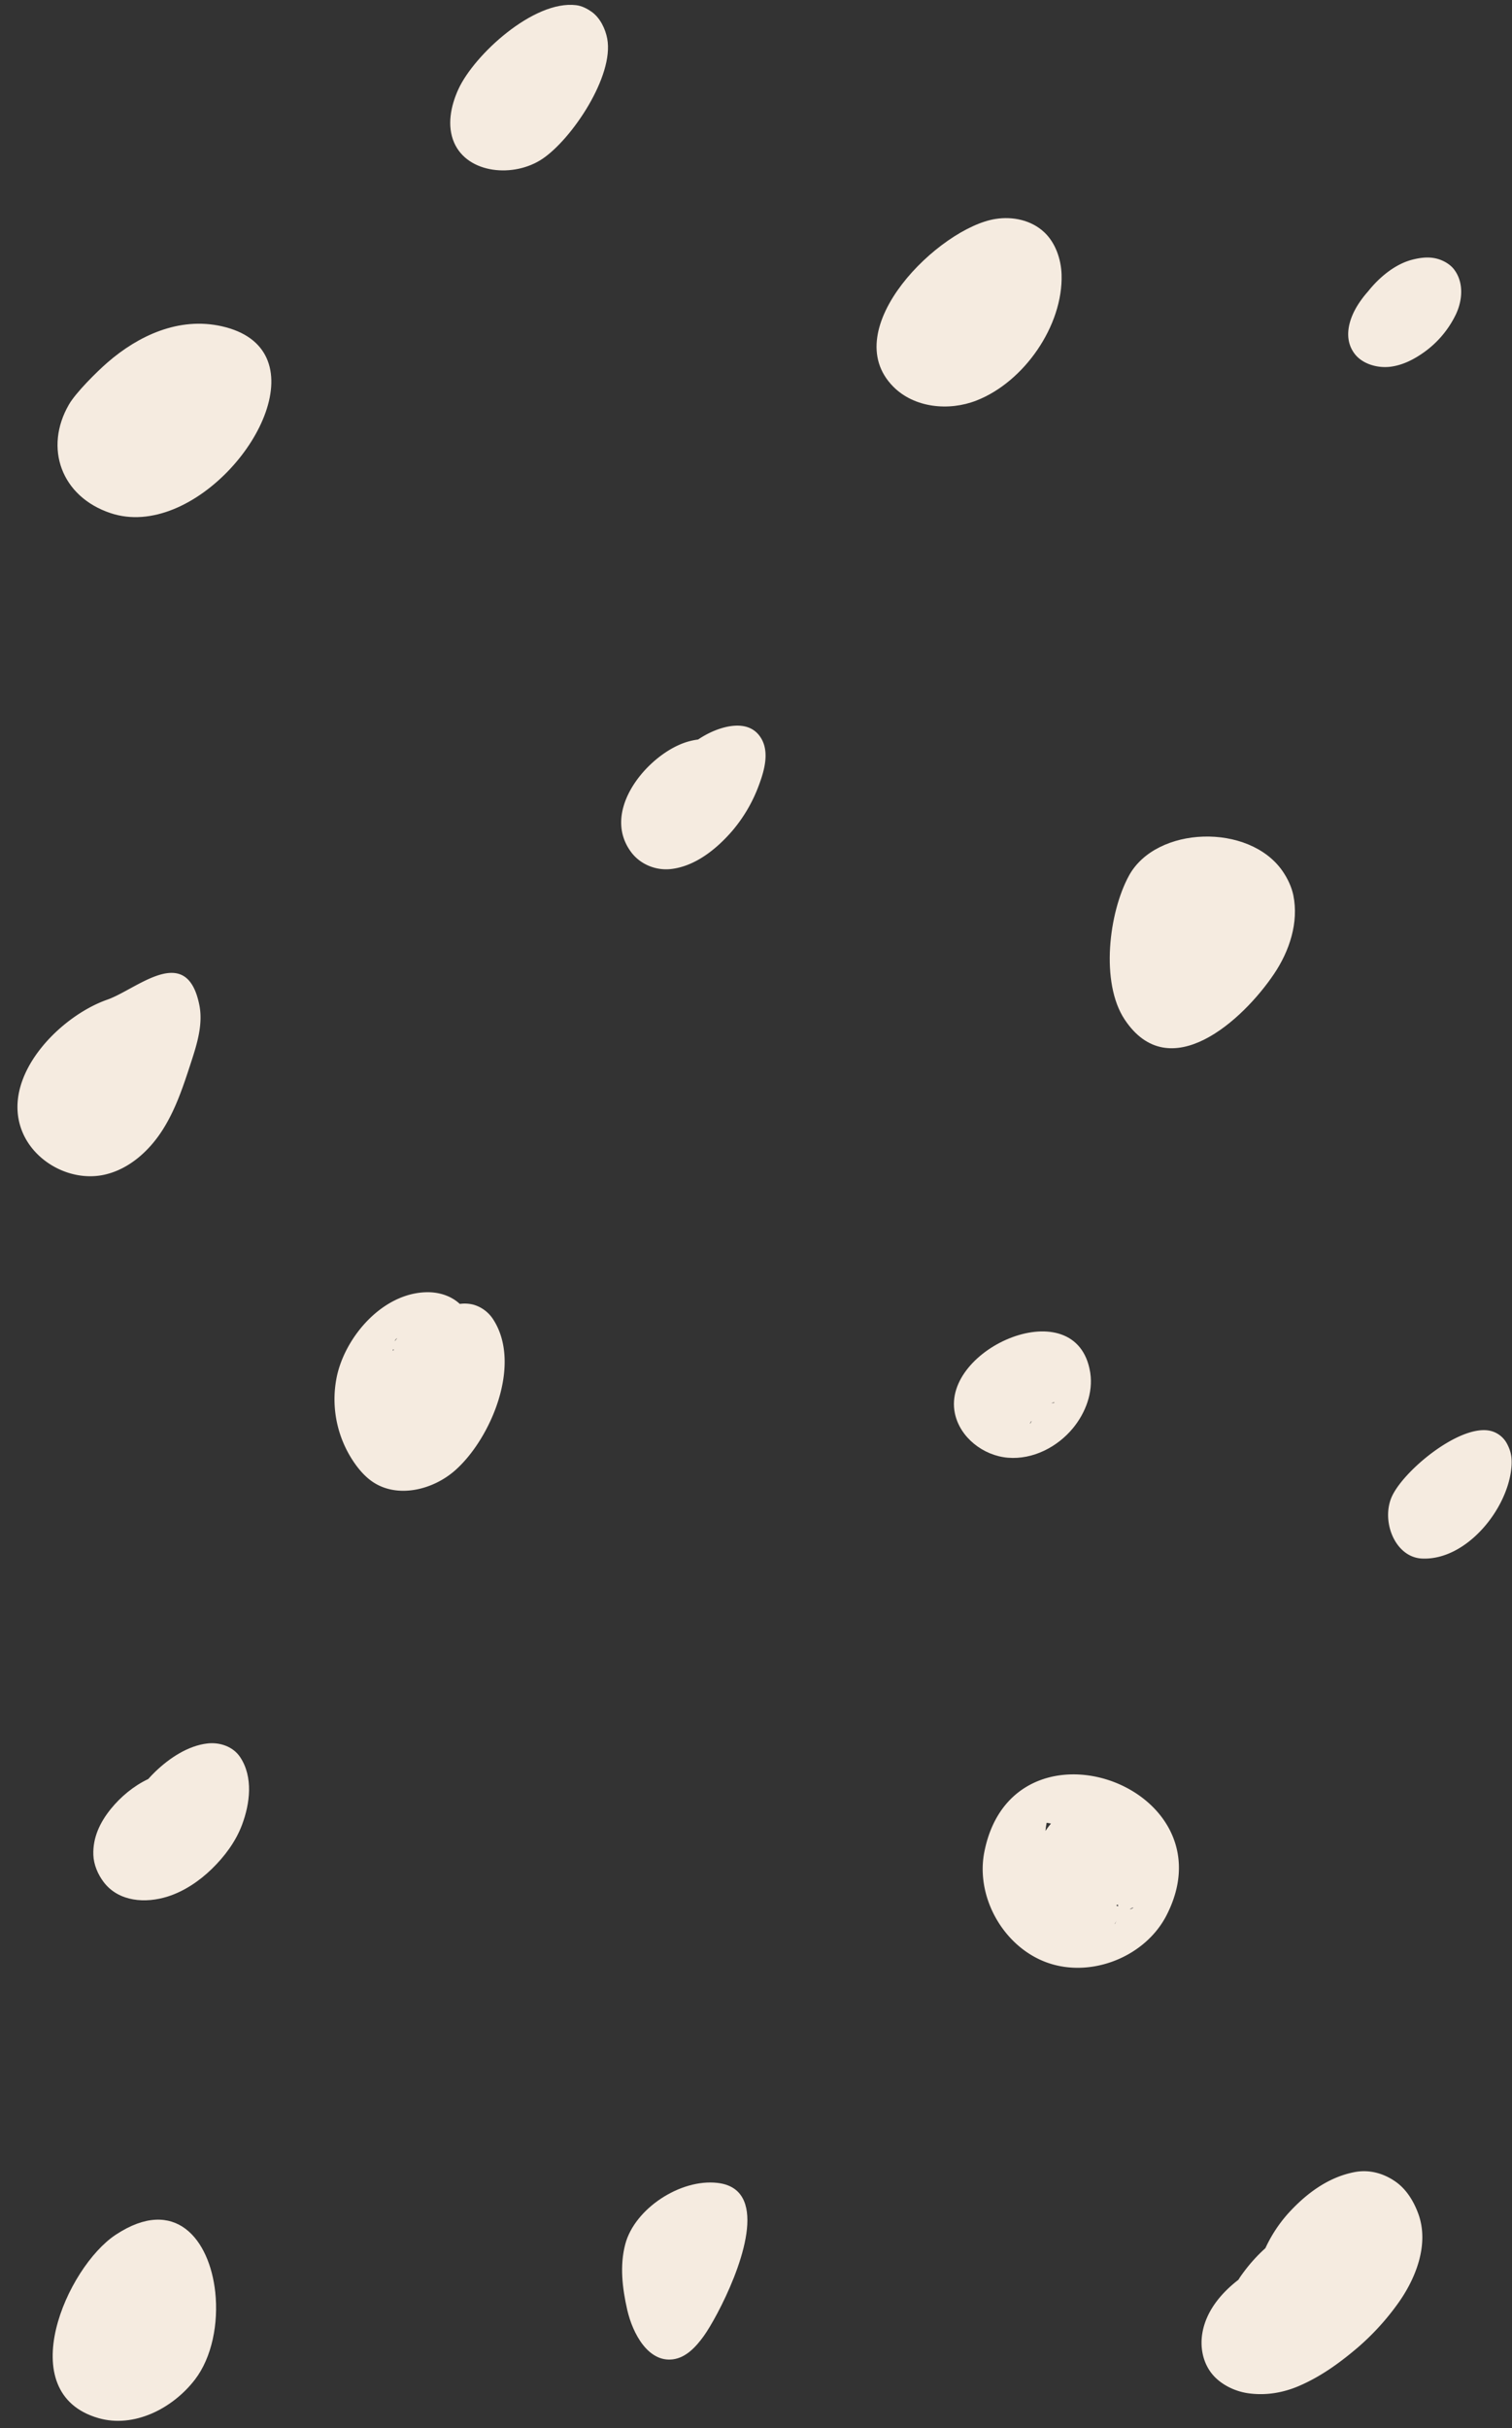 <?xml version="1.0" encoding="UTF-8" standalone="no"?><svg xmlns="http://www.w3.org/2000/svg" xmlns:xlink="http://www.w3.org/1999/xlink" data-name="Layer 1" fill="#000000" height="2804.7" preserveAspectRatio="xMidYMid meet" version="1" viewBox="167.9 100.5 1747.5 2804.7" width="1747.5" zoomAndPan="magnify"><rect x="167.9" y="100.5" width="1747.5" height="2804.7" fill="#333333" stroke="none"/><g id="change1_1"><path d="M475.86,513.78c-7.86-17.07-24.3-30.3-51.68-36.45-49.55-11.14-96.43,10.93-132,41.8-12.27,10.63-36.52,34.66-44.58,48.56v0c-29.1,50.23-8.87,106.43,48,125.45C390.54,725,508.87,585.47,475.86,513.78Z" fill="#f5ebe0"/></g><g id="change1_2"><path d="M1044.91,949.39c-14.36-17.66-41.41-10.2-58.36-1.67a108.11,108.11,0,0,0-11.83,6.95,77.42,77.42,0,0,0-22.67,6.51c-41.69,18.84-88.39,78.51-54.64,123.63,10.6,14.16,28.66,21.45,46.12,19.43,28.19-3.26,52.92-23.46,70.79-44.19A174.25,174.25,0,0,0,1045,1007.4C1051.67,989.54,1058.39,966,1044.91,949.39Z" fill="#f5ebe0"/></g><g id="change1_3"><path d="M1394.81,417.46c-.56-17.51-7-36.58-20.06-48.76-15-14-36.25-18.4-56.09-15.34-65.06,10-184.45,127-118.36,193.74,24.22,24.45,64.12,28.54,96.19,16C1351.43,541.67,1396.73,476.58,1394.81,417.46Z" fill="#f5ebe0"/></g><g id="change1_4"><path d="M1650.09,1106.46c-38.56-55.46-145.93-52.15-177.42,5.49-23.23,42.55-33.22,123.58-4.92,166.16,51.78,77.93,136.57,1,172.78-52.94,17.78-26.46,28.5-59.22,22.17-90.49-1.89-9.3-6.38-19.23-12.59-28.2Z" fill="#f5ebe0"/></g><g id="change1_5"><path d="M737.4,1623.65a40.42,40.42,0,0,0-22.16-16.19,41,41,0,0,0-15.94-.91c-10.25-9.51-24.23-13.79-38.43-13.49-50.49,1-93.41,50.68-103.53,96.65A129.05,129.05,0,0,0,579.8,1793.4c5.24,7,11.26,13.47,18.45,18.42,28.53,19.63,69.55,9.94,95.56-12.93C735.08,1762.59,772.11,1675.85,737.4,1623.65Zm-115.48,37.17c.06-.58.13-1.16.19-1.74l1,.23Zm2.17-11.25.41-1C626.34,1646.05,628.57,1644.42,624.09,1649.57Z" fill="#f5ebe0"/></g><g id="change1_6"><path d="M445.44,2130c-8.13-12.22-23.48-17.37-37.64-15.79-22.72,2.54-44.23,17.07-60.32,32.49-2.92,2.8-5.67,5.67-8.29,8.62-16.79,7.94-31.82,20.47-43.32,34.68-12.43,15.38-20.78,32.89-20.09,52.89.38,11.27,5.24,22.64,12,31.53,17.5,22.87,48.48,24.69,74,16.6,18.95-6,36.66-18,50.79-31.74,14.74-14.33,27.73-31.56,35-50.95C456.85,2183.76,460.77,2153,445.44,2130Z" fill="#f5ebe0"/></g><g id="change1_7"><path d="M1530.35,2253.68c-4.78-110.78-196.43-157.54-224.79-14.17-10.42,52.69,22.74,110.53,73.48,128.15s112.62-7.19,137.11-55C1526.91,2291.66,1531.14,2271.81,1530.35,2253.68Zm-154.13-38.44a89.94,89.94,0,0,1,1.35-9.39c1.67.24,3.33.54,5,.92A101.78,101.78,0,0,0,1376.22,2215.24Zm81.9,104.27-.35.59c-.66,1.08-.72,1.3-.44,1-1.17,2-2.38,3.29,1-2C1458.23,2319.25,1458.18,2319.38,1458.12,2319.51Zm-.11-18.07,1.83-1.29c.11.76.22,1.52.3,2.28C1459.42,2302.12,1458.72,2301.79,1458,2301.44Zm16.84,4-.5.17-.59,0C1479.74,2302.1,1477.8,2304.45,1474.85,2305.47Z" fill="#f5ebe0"/></g><g id="change1_8"><path d="M1428,1686.24c0-.35-.11-.69-.17-1-15.85-95.42-171.79-27.73-156.36,47.51,5.76,28.06,32.88,49.12,61.43,51.45s57-12.16,75.2-34.28C1422.63,1732.21,1431.37,1708.85,1428,1686.24Zm-68.5,56.14.67-.6c-.09.24-.19.48-.29.72C1358.9,1744.84,1357.06,1746.32,1359.49,1742.38Zm25-21.27h0c.47-.26.52-.36-.21-.15l-.84.24-.44,0C1387.84,1719.28,1387.18,1720.85,1384.5,1721.11Z" fill="#f5ebe0"/></g><g id="change1_9"><path d="M869.71,145.16c-2.14-11.38-8.25-24.09-17.92-30.94-5.42-3.84-11.4-6.93-18-7.74-49-6-118.06,57.37-136.24,97.34-8.76,19.26-13.23,42-4.78,61.42C708.51,301.41,762,306,794.78,284,828.84,261.13,877.82,188.32,869.71,145.16Z" fill="#f5ebe0"/></g><g id="change1_10"><path d="M1848.34,411.56c-4.41-5.73-11.73-9.95-18.58-11.95-10-2.94-20.36-1.6-30.24,1-18.55,4.95-35.4,18.61-47.63,33-.93,1.09-1.85,2.22-2.76,3.37a120.2,120.2,0,0,0-10.88,14.11C1727,468.17,1720,491.15,1733.42,509c9.18,12.19,26.88,16.91,41.44,15.09,14.32-1.79,27.33-8.52,38.94-16.79a114.76,114.76,0,0,0,36.81-43.83C1858.28,447.19,1859.87,426.52,1848.34,411.56Z" fill="#f5ebe0"/></g><g id="change1_11"><path d="M395.28,1249.76c-18.32-54.91-71-6-103.37,5.36-55.63,19.42-124,89.53-98.22,152.58,14.75,36,57.34,58.15,95.29,49.52,27.89-6.35,50.88-26.88,66.38-50.92s24.5-51.57,33.35-78.77c7-21.44,14-44.07,9.59-66.2A100,100,0,0,0,395.28,1249.76Z" fill="#f5ebe0"/></g><g id="change1_12"><path d="M1029.24,2646.65c-4.18-13.45-14-22.8-32.15-24.87-42.84-4.91-95.61,29.66-106.51,70.71-6.56,24.68-3.43,50.92,2.23,75.82,6.35,27.91,24.5,61,52.87,57.27,15.19-2,26.65-14.5,35.61-26.92C996.49,2777.6,1042.83,2690.42,1029.24,2646.65Z" fill="#f5ebe0"/></g><g id="change1_13"><path d="M1909.22,1767.28a29.48,29.48,0,0,0-17.75-13.87h0c-35.66-9.59-104.06,47.52-115.82,77.77-11,28.33,5.29,68,35.64,69.47,51.84,2.48,100.6-58.47,103.6-107.45C1915.46,1783.28,1914,1776,1909.22,1767.28Z" fill="#f5ebe0"/></g><g id="change1_14"><path d="M416.67,2747.94c-6.59-61-46.33-111.57-115-66.28-56.74,37.4-120.65,182.84-20,211.81,40.88,11.76,85.61-10.82,111.55-44.53C413,2823.18,420.55,2783.76,416.67,2747.94Z" fill="#f5ebe0"/></g><g id="change1_15"><path d="M1807.05,2657.27c-5.25-14.25-13.64-28.12-26.27-36.94-13.94-9.74-30.41-14.24-47.38-11-30.68,5.88-56.12,25.07-76.75,47.78a162.43,162.43,0,0,0-26.28,40.09,185.17,185.17,0,0,0-24.09,26.3c-2.53,3.38-5,6.7-7.1,10.21-20.18,15.55-37.54,36.39-41.72,62-2.63,16.11.64,33.31,10.92,46.28,10,12.58,26.51,20.56,42.2,22.78,20,2.83,40-.46,58.47-8.37,25-10.72,46.55-26.23,67.24-43.75a289.39,289.39,0,0,0,46.41-50.36C1803.91,2733.28,1820.18,2693,1807.05,2657.27Z" fill="#f5ebe0"/></g></svg>